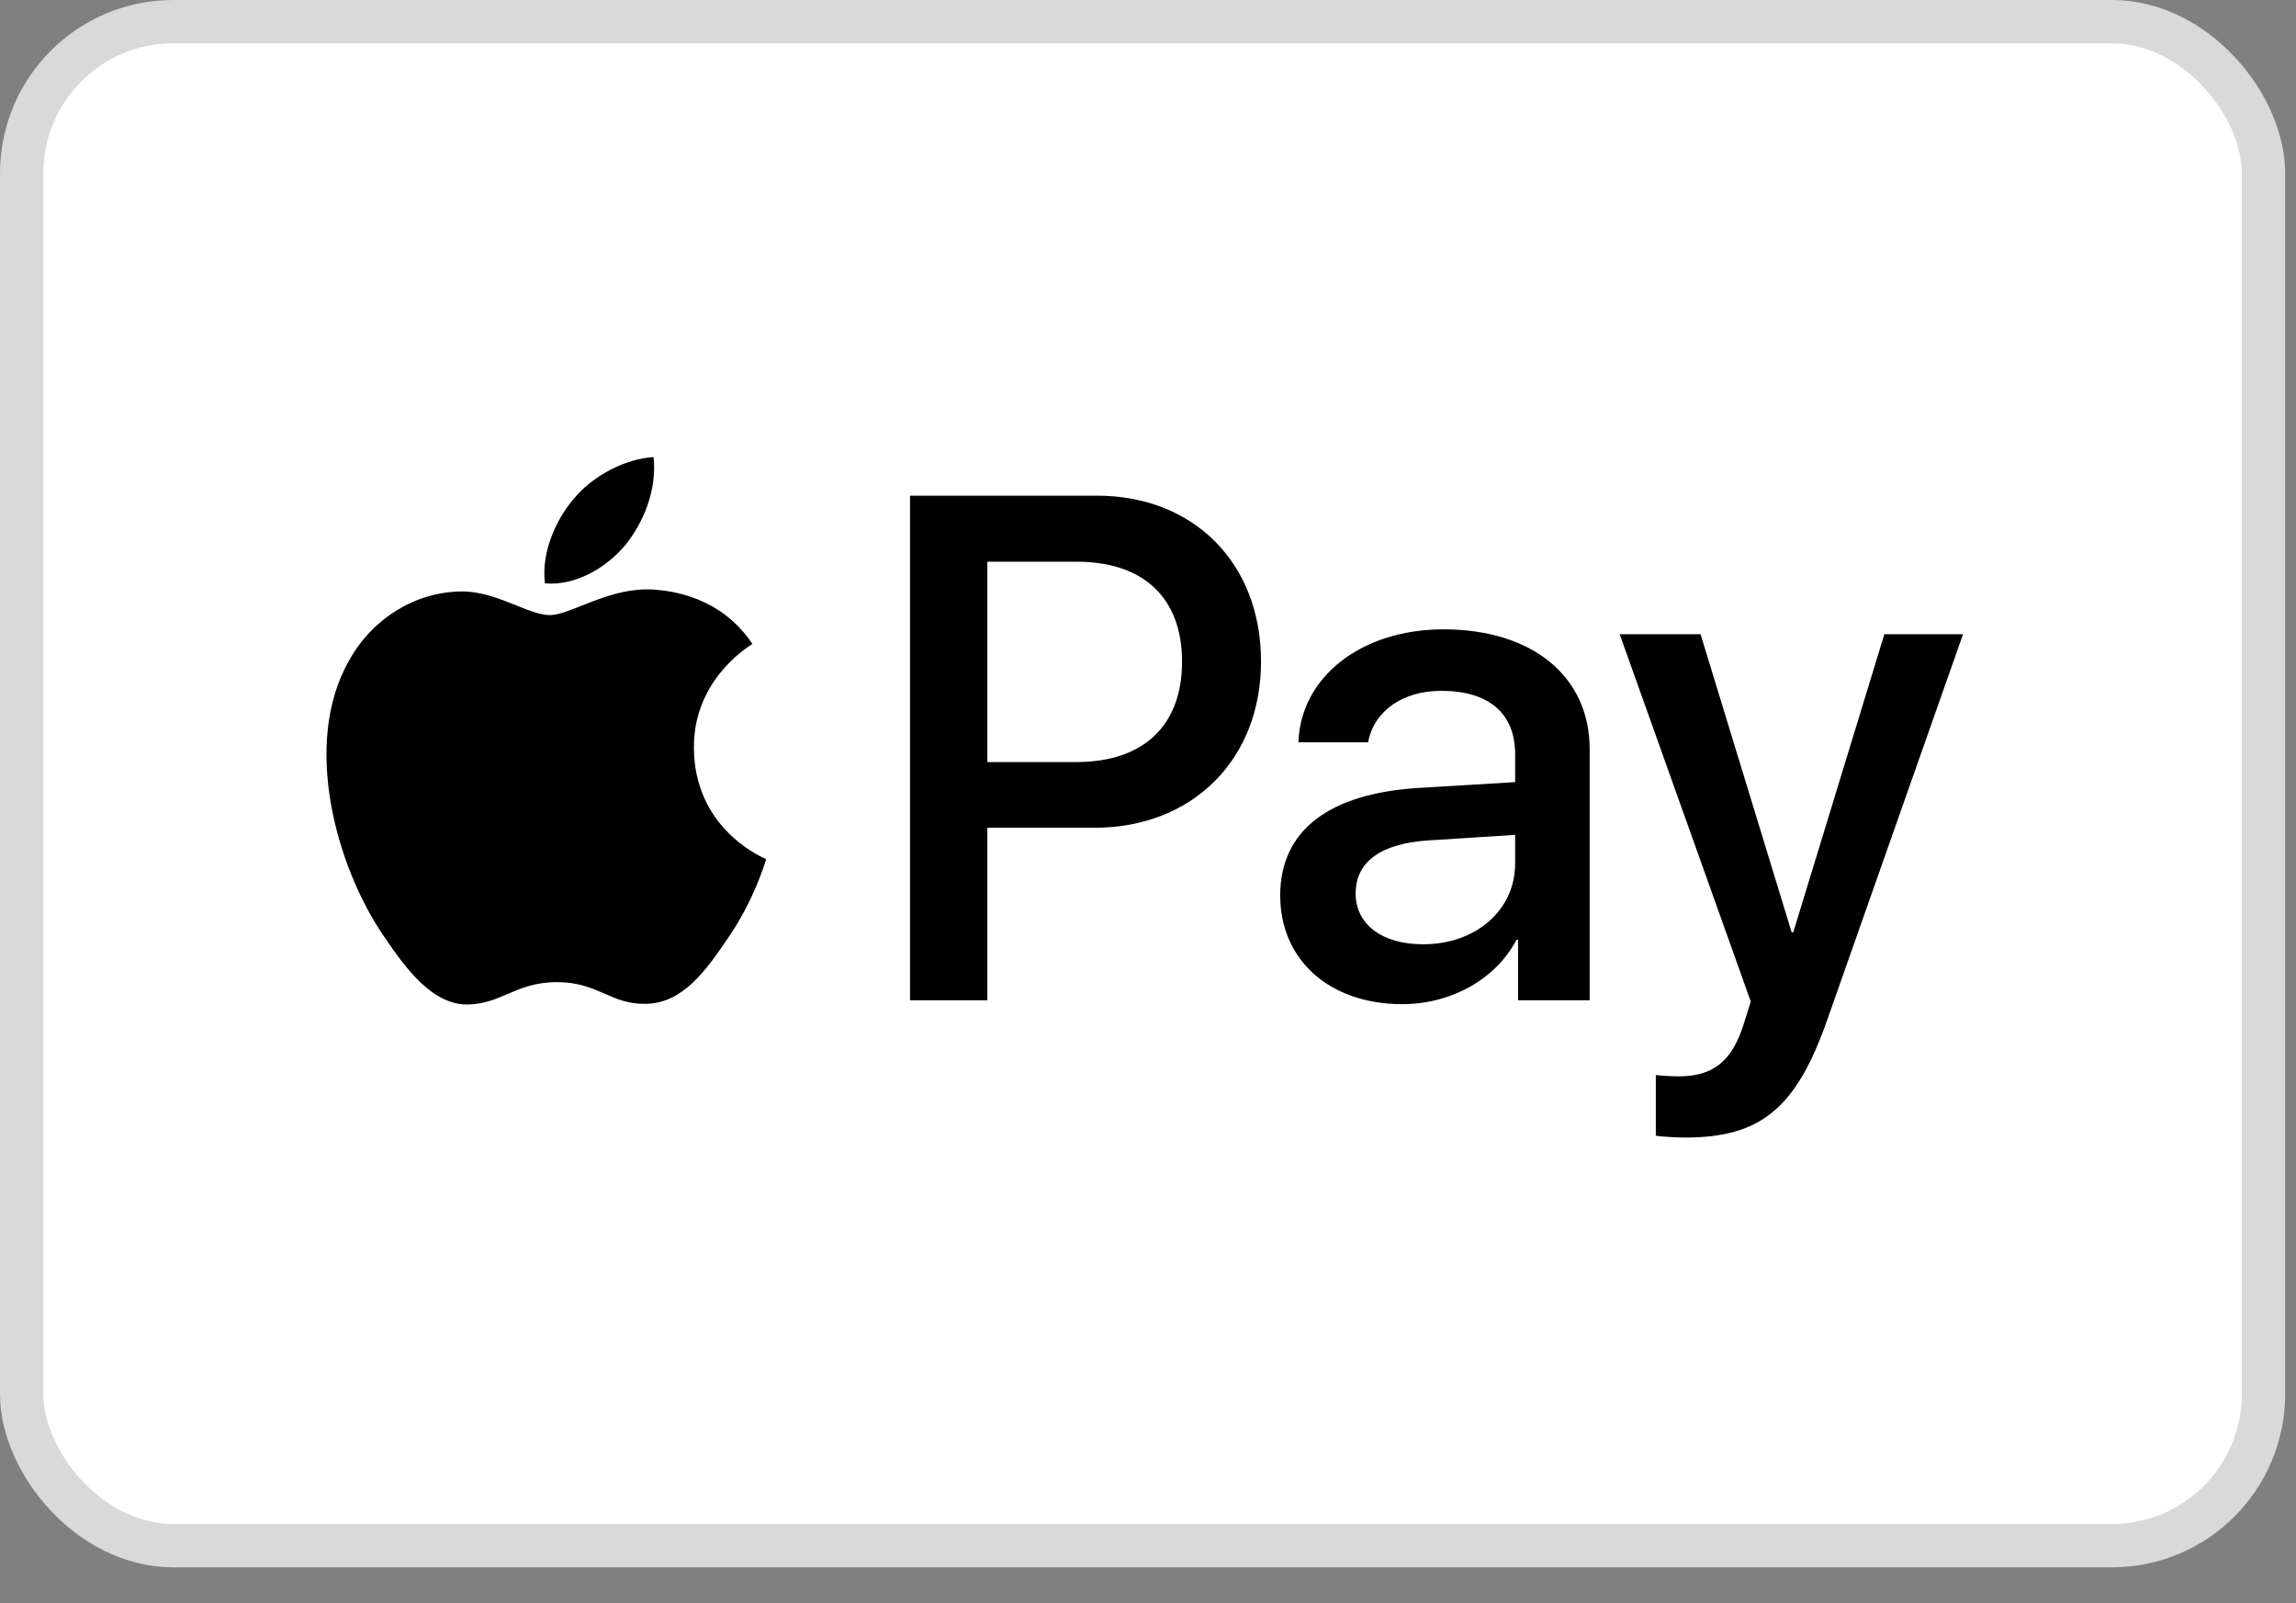 <svg width="53" height="37" viewBox="0 0 53 37" fill="none" xmlns="http://www.w3.org/2000/svg">
    <rect x="0" y="0" width="53" height="37" fill="#808080" stroke="none"/>
    <rect x="0.5" y="0.5" width="51.75" height="35.171" rx="3.5" fill="white" stroke="#D9D9D9"></rect>
    <path fill-rule="evenodd" clip-rule="evenodd"
        d="M12.579 13.463C13.287 13.523 13.996 13.105 14.439 12.574C14.874 12.029 15.162 11.297 15.088 10.55C14.461 10.58 13.686 10.968 13.243 11.514C12.837 11.984 12.49 12.746 12.579 13.463ZM21.006 23.084V11.439H25.323C27.552 11.439 29.109 12.993 29.109 15.264C29.109 17.534 27.522 19.103 25.264 19.103H22.792V23.084H21.006ZM15.081 13.605C14.456 13.569 13.887 13.795 13.427 13.978C13.131 14.096 12.88 14.195 12.69 14.195C12.476 14.195 12.215 14.09 11.921 13.973C11.537 13.818 11.098 13.642 10.638 13.65C9.583 13.665 8.601 14.27 8.063 15.234C6.956 17.161 7.775 20.014 8.845 21.583C9.369 22.36 9.996 23.211 10.823 23.181C11.186 23.168 11.448 23.055 11.719 22.939C12.03 22.805 12.354 22.666 12.859 22.666C13.347 22.666 13.657 22.802 13.954 22.931C14.237 23.055 14.508 23.174 14.911 23.167C15.767 23.152 16.305 22.39 16.829 21.613C17.395 20.779 17.643 19.965 17.681 19.842L17.685 19.828C17.684 19.827 17.678 19.823 17.665 19.818C17.476 19.73 16.032 19.061 16.018 17.265C16.004 15.759 17.164 14.995 17.346 14.875C17.357 14.868 17.365 14.863 17.368 14.86C16.63 13.755 15.479 13.635 15.081 13.605ZM32.37 23.174C33.492 23.174 34.533 22.599 35.005 21.688H35.042V23.084H36.695V17.288C36.695 15.607 35.367 14.524 33.322 14.524C31.426 14.524 30.024 15.622 29.972 17.131H31.581C31.714 16.414 32.37 15.943 33.271 15.943C34.363 15.943 34.975 16.459 34.975 17.407V18.05L32.747 18.184C30.673 18.311 29.552 19.17 29.552 20.664C29.552 22.173 30.71 23.174 32.37 23.174ZM32.85 21.792C31.898 21.792 31.293 21.329 31.293 20.619C31.293 19.887 31.876 19.462 32.99 19.394L34.975 19.267V19.925C34.975 21.015 34.06 21.792 32.85 21.792ZM42.178 23.54C41.462 25.579 40.643 26.252 38.901 26.252C38.768 26.252 38.326 26.237 38.222 26.207V24.81C38.333 24.825 38.606 24.84 38.746 24.84C39.536 24.84 39.979 24.504 40.252 23.63L40.414 23.114L37.388 14.636H39.255L41.358 21.516H41.395L43.498 14.636H45.314L42.178 23.54ZM22.792 12.963H24.851C26.4 12.963 27.286 13.799 27.286 15.271C27.286 16.742 26.4 17.587 24.843 17.587H22.792V12.963Z"
        fill="black"></path>
</svg>